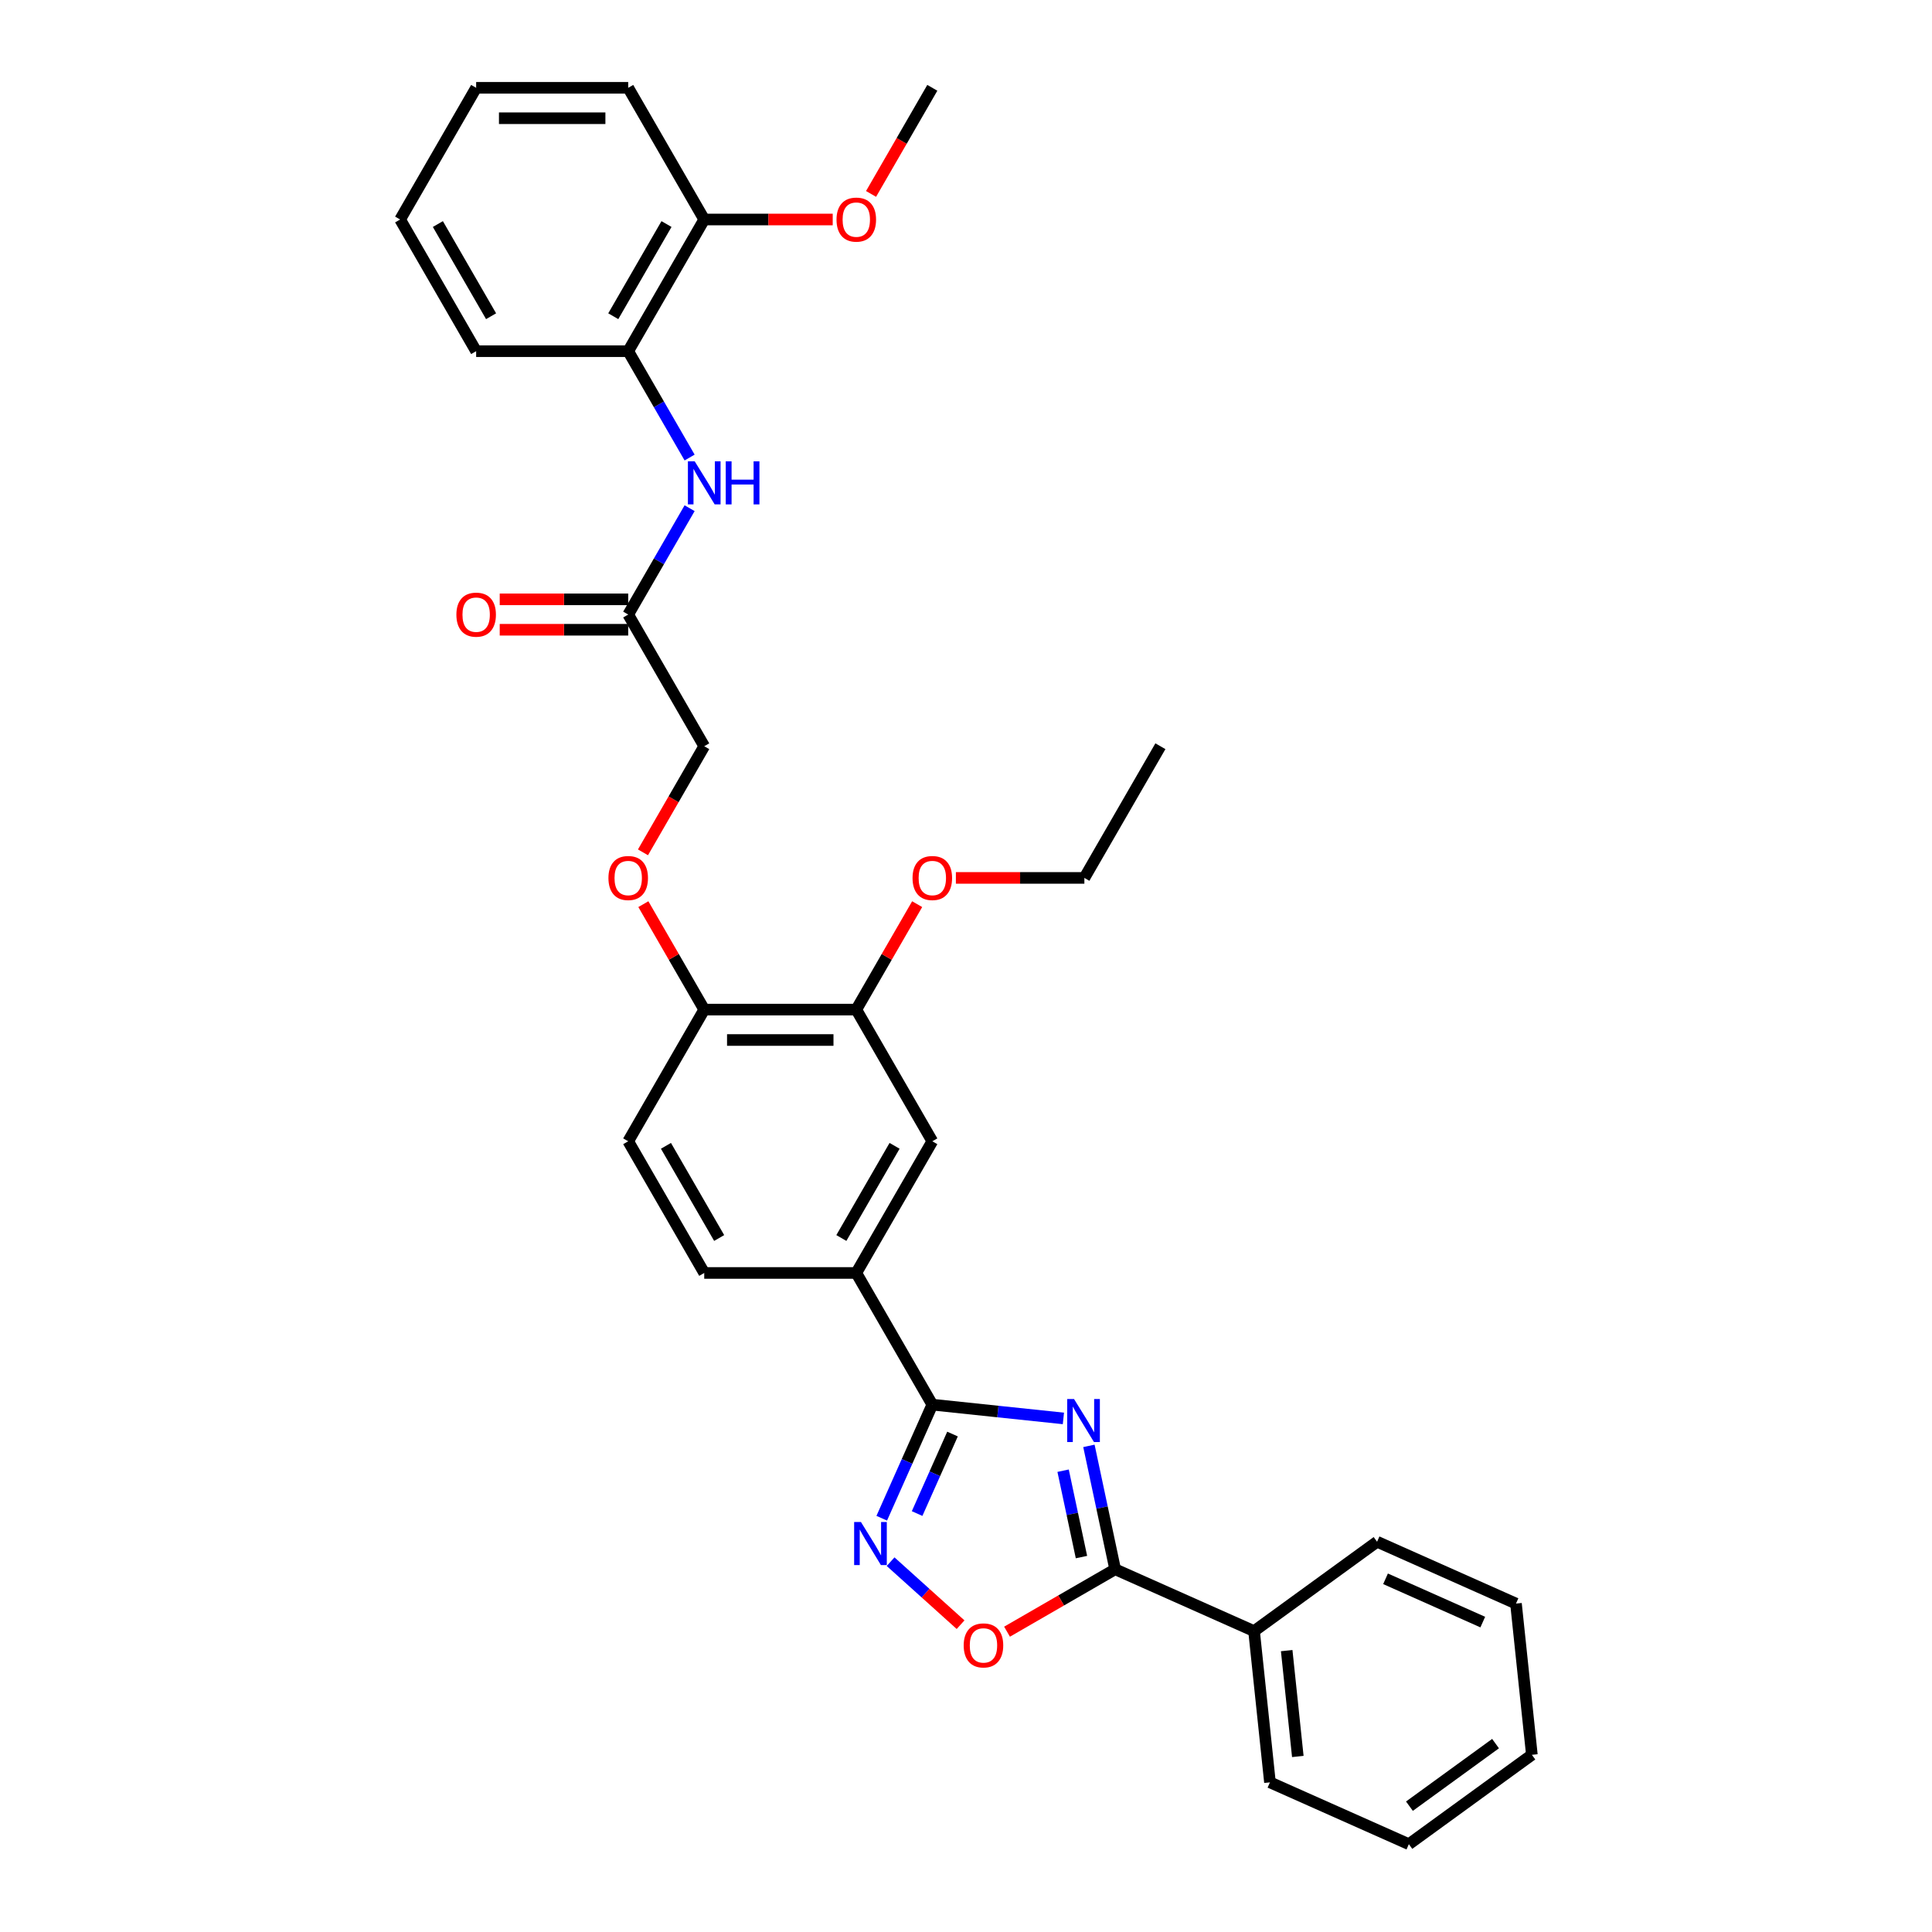 <?xml version='1.0' encoding='iso-8859-1'?>
<svg version='1.1' baseProfile='full'
              xmlns='http://www.w3.org/2000/svg'
                      xmlns:rdkit='http://www.rdkit.org/xml'
                      xmlns:xlink='http://www.w3.org/1999/xlink'
                  xml:space='preserve'
width='1000px' height='1000px' viewBox='0 0 1000 1000'>
<!-- END OF HEADER -->
<rect style='opacity:1.0;fill:#FFFFFF;stroke:none' width='1000' height='1000' x='0' y='0'> </rect>
<path class='bond-0' d='M 550.416,734.173 L 516.49,730.607' style='fill:none;fill-rule:evenodd;stroke:#0000FF;stroke-width:6px;stroke-linecap:butt;stroke-linejoin:miter;stroke-opacity:1' />
<path class='bond-0' d='M 516.49,730.607 L 482.565,727.041' style='fill:none;fill-rule:evenodd;stroke:#000000;stroke-width:6px;stroke-linecap:butt;stroke-linejoin:miter;stroke-opacity:1' />
<path class='bond-1' d='M 563.623,748.38 L 570.411,780.315' style='fill:none;fill-rule:evenodd;stroke:#0000FF;stroke-width:6px;stroke-linecap:butt;stroke-linejoin:miter;stroke-opacity:1' />
<path class='bond-1' d='M 570.411,780.315 L 577.2,812.251' style='fill:none;fill-rule:evenodd;stroke:#000000;stroke-width:6px;stroke-linecap:butt;stroke-linejoin:miter;stroke-opacity:1' />
<path class='bond-1' d='M 550.263,761.233 L 555.015,783.588' style='fill:none;fill-rule:evenodd;stroke:#0000FF;stroke-width:6px;stroke-linecap:butt;stroke-linejoin:miter;stroke-opacity:1' />
<path class='bond-1' d='M 555.015,783.588 L 559.766,805.943' style='fill:none;fill-rule:evenodd;stroke:#000000;stroke-width:6px;stroke-linecap:butt;stroke-linejoin:miter;stroke-opacity:1' />
<path class='bond-2' d='M 482.565,727.041 L 469.478,756.435' style='fill:none;fill-rule:evenodd;stroke:#000000;stroke-width:6px;stroke-linecap:butt;stroke-linejoin:miter;stroke-opacity:1' />
<path class='bond-2' d='M 469.478,756.435 L 456.391,785.828' style='fill:none;fill-rule:evenodd;stroke:#0000FF;stroke-width:6px;stroke-linecap:butt;stroke-linejoin:miter;stroke-opacity:1' />
<path class='bond-2' d='M 493.018,742.262 L 483.858,762.837' style='fill:none;fill-rule:evenodd;stroke:#000000;stroke-width:6px;stroke-linecap:butt;stroke-linejoin:miter;stroke-opacity:1' />
<path class='bond-2' d='M 483.858,762.837 L 474.697,783.412' style='fill:none;fill-rule:evenodd;stroke:#0000FF;stroke-width:6px;stroke-linecap:butt;stroke-linejoin:miter;stroke-opacity:1' />
<path class='bond-4' d='M 482.565,727.041 L 443.213,658.883' style='fill:none;fill-rule:evenodd;stroke:#000000;stroke-width:6px;stroke-linecap:butt;stroke-linejoin:miter;stroke-opacity:1' />
<path class='bond-3' d='M 577.2,812.251 L 549.22,828.405' style='fill:none;fill-rule:evenodd;stroke:#000000;stroke-width:6px;stroke-linecap:butt;stroke-linejoin:miter;stroke-opacity:1' />
<path class='bond-3' d='M 549.22,828.405 L 521.24,844.559' style='fill:none;fill-rule:evenodd;stroke:#FF0000;stroke-width:6px;stroke-linecap:butt;stroke-linejoin:miter;stroke-opacity:1' />
<path class='bond-11' d='M 577.2,812.251 L 649.098,844.262' style='fill:none;fill-rule:evenodd;stroke:#000000;stroke-width:6px;stroke-linecap:butt;stroke-linejoin:miter;stroke-opacity:1' />
<path class='bond-32' d='M 460.973,808.322 L 479.083,824.628' style='fill:none;fill-rule:evenodd;stroke:#0000FF;stroke-width:6px;stroke-linecap:butt;stroke-linejoin:miter;stroke-opacity:1' />
<path class='bond-32' d='M 479.083,824.628 L 497.192,840.934' style='fill:none;fill-rule:evenodd;stroke:#FF0000;stroke-width:6px;stroke-linecap:butt;stroke-linejoin:miter;stroke-opacity:1' />
<path class='bond-7' d='M 443.213,658.883 L 482.565,590.724' style='fill:none;fill-rule:evenodd;stroke:#000000;stroke-width:6px;stroke-linecap:butt;stroke-linejoin:miter;stroke-opacity:1' />
<path class='bond-7' d='M 435.484,640.789 L 463.03,593.078' style='fill:none;fill-rule:evenodd;stroke:#000000;stroke-width:6px;stroke-linecap:butt;stroke-linejoin:miter;stroke-opacity:1' />
<path class='bond-13' d='M 443.213,658.883 L 364.51,658.883' style='fill:none;fill-rule:evenodd;stroke:#000000;stroke-width:6px;stroke-linecap:butt;stroke-linejoin:miter;stroke-opacity:1' />
<path class='bond-5' d='M 356.94,263.042 L 341.049,290.566' style='fill:none;fill-rule:evenodd;stroke:#0000FF;stroke-width:6px;stroke-linecap:butt;stroke-linejoin:miter;stroke-opacity:1' />
<path class='bond-5' d='M 341.049,290.566 L 325.159,318.089' style='fill:none;fill-rule:evenodd;stroke:#000000;stroke-width:6px;stroke-linecap:butt;stroke-linejoin:miter;stroke-opacity:1' />
<path class='bond-9' d='M 356.94,236.819 L 341.049,209.295' style='fill:none;fill-rule:evenodd;stroke:#0000FF;stroke-width:6px;stroke-linecap:butt;stroke-linejoin:miter;stroke-opacity:1' />
<path class='bond-9' d='M 341.049,209.295 L 325.159,181.772' style='fill:none;fill-rule:evenodd;stroke:#000000;stroke-width:6px;stroke-linecap:butt;stroke-linejoin:miter;stroke-opacity:1' />
<path class='bond-6' d='M 325.159,318.089 L 364.51,386.248' style='fill:none;fill-rule:evenodd;stroke:#000000;stroke-width:6px;stroke-linecap:butt;stroke-linejoin:miter;stroke-opacity:1' />
<path class='bond-15' d='M 325.159,310.219 L 291.907,310.219' style='fill:none;fill-rule:evenodd;stroke:#000000;stroke-width:6px;stroke-linecap:butt;stroke-linejoin:miter;stroke-opacity:1' />
<path class='bond-15' d='M 291.907,310.219 L 258.655,310.219' style='fill:none;fill-rule:evenodd;stroke:#FF0000;stroke-width:6px;stroke-linecap:butt;stroke-linejoin:miter;stroke-opacity:1' />
<path class='bond-15' d='M 325.159,325.96 L 291.907,325.96' style='fill:none;fill-rule:evenodd;stroke:#000000;stroke-width:6px;stroke-linecap:butt;stroke-linejoin:miter;stroke-opacity:1' />
<path class='bond-15' d='M 291.907,325.96 L 258.655,325.96' style='fill:none;fill-rule:evenodd;stroke:#FF0000;stroke-width:6px;stroke-linecap:butt;stroke-linejoin:miter;stroke-opacity:1' />
<path class='bond-8' d='M 482.565,590.724 L 443.213,522.565' style='fill:none;fill-rule:evenodd;stroke:#000000;stroke-width:6px;stroke-linecap:butt;stroke-linejoin:miter;stroke-opacity:1' />
<path class='bond-18' d='M 443.213,522.565 L 458.967,495.278' style='fill:none;fill-rule:evenodd;stroke:#000000;stroke-width:6px;stroke-linecap:butt;stroke-linejoin:miter;stroke-opacity:1' />
<path class='bond-18' d='M 458.967,495.278 L 474.722,467.991' style='fill:none;fill-rule:evenodd;stroke:#FF0000;stroke-width:6px;stroke-linecap:butt;stroke-linejoin:miter;stroke-opacity:1' />
<path class='bond-34' d='M 443.213,522.565 L 364.51,522.565' style='fill:none;fill-rule:evenodd;stroke:#000000;stroke-width:6px;stroke-linecap:butt;stroke-linejoin:miter;stroke-opacity:1' />
<path class='bond-34' d='M 431.408,538.306 L 376.316,538.306' style='fill:none;fill-rule:evenodd;stroke:#000000;stroke-width:6px;stroke-linecap:butt;stroke-linejoin:miter;stroke-opacity:1' />
<path class='bond-14' d='M 325.159,181.772 L 364.51,113.613' style='fill:none;fill-rule:evenodd;stroke:#000000;stroke-width:6px;stroke-linecap:butt;stroke-linejoin:miter;stroke-opacity:1' />
<path class='bond-14' d='M 317.43,163.678 L 344.976,115.967' style='fill:none;fill-rule:evenodd;stroke:#000000;stroke-width:6px;stroke-linecap:butt;stroke-linejoin:miter;stroke-opacity:1' />
<path class='bond-20' d='M 325.159,181.772 L 246.456,181.772' style='fill:none;fill-rule:evenodd;stroke:#000000;stroke-width:6px;stroke-linecap:butt;stroke-linejoin:miter;stroke-opacity:1' />
<path class='bond-10' d='M 364.51,522.565 L 325.159,590.724' style='fill:none;fill-rule:evenodd;stroke:#000000;stroke-width:6px;stroke-linecap:butt;stroke-linejoin:miter;stroke-opacity:1' />
<path class='bond-12' d='M 364.51,522.565 L 348.756,495.278' style='fill:none;fill-rule:evenodd;stroke:#000000;stroke-width:6px;stroke-linecap:butt;stroke-linejoin:miter;stroke-opacity:1' />
<path class='bond-12' d='M 348.756,495.278 L 333.002,467.991' style='fill:none;fill-rule:evenodd;stroke:#FF0000;stroke-width:6px;stroke-linecap:butt;stroke-linejoin:miter;stroke-opacity:1' />
<path class='bond-21' d='M 649.098,844.262 L 657.325,922.534' style='fill:none;fill-rule:evenodd;stroke:#000000;stroke-width:6px;stroke-linecap:butt;stroke-linejoin:miter;stroke-opacity:1' />
<path class='bond-21' d='M 665.987,854.358 L 671.745,909.148' style='fill:none;fill-rule:evenodd;stroke:#000000;stroke-width:6px;stroke-linecap:butt;stroke-linejoin:miter;stroke-opacity:1' />
<path class='bond-22' d='M 649.098,844.262 L 712.77,798.002' style='fill:none;fill-rule:evenodd;stroke:#000000;stroke-width:6px;stroke-linecap:butt;stroke-linejoin:miter;stroke-opacity:1' />
<path class='bond-17' d='M 332.802,441.169 L 348.656,413.708' style='fill:none;fill-rule:evenodd;stroke:#FF0000;stroke-width:6px;stroke-linecap:butt;stroke-linejoin:miter;stroke-opacity:1' />
<path class='bond-17' d='M 348.656,413.708 L 364.51,386.248' style='fill:none;fill-rule:evenodd;stroke:#000000;stroke-width:6px;stroke-linecap:butt;stroke-linejoin:miter;stroke-opacity:1' />
<path class='bond-16' d='M 364.51,658.883 L 325.159,590.724' style='fill:none;fill-rule:evenodd;stroke:#000000;stroke-width:6px;stroke-linecap:butt;stroke-linejoin:miter;stroke-opacity:1' />
<path class='bond-16' d='M 372.239,640.789 L 344.693,593.078' style='fill:none;fill-rule:evenodd;stroke:#000000;stroke-width:6px;stroke-linecap:butt;stroke-linejoin:miter;stroke-opacity:1' />
<path class='bond-19' d='M 364.51,113.613 L 397.762,113.613' style='fill:none;fill-rule:evenodd;stroke:#000000;stroke-width:6px;stroke-linecap:butt;stroke-linejoin:miter;stroke-opacity:1' />
<path class='bond-19' d='M 397.762,113.613 L 431.014,113.613' style='fill:none;fill-rule:evenodd;stroke:#FF0000;stroke-width:6px;stroke-linecap:butt;stroke-linejoin:miter;stroke-opacity:1' />
<path class='bond-23' d='M 364.51,113.613 L 325.159,45.455' style='fill:none;fill-rule:evenodd;stroke:#000000;stroke-width:6px;stroke-linecap:butt;stroke-linejoin:miter;stroke-opacity:1' />
<path class='bond-24' d='M 494.764,454.407 L 528.015,454.407' style='fill:none;fill-rule:evenodd;stroke:#FF0000;stroke-width:6px;stroke-linecap:butt;stroke-linejoin:miter;stroke-opacity:1' />
<path class='bond-24' d='M 528.015,454.407 L 561.267,454.407' style='fill:none;fill-rule:evenodd;stroke:#000000;stroke-width:6px;stroke-linecap:butt;stroke-linejoin:miter;stroke-opacity:1' />
<path class='bond-25' d='M 450.856,100.375 L 466.71,72.915' style='fill:none;fill-rule:evenodd;stroke:#FF0000;stroke-width:6px;stroke-linecap:butt;stroke-linejoin:miter;stroke-opacity:1' />
<path class='bond-25' d='M 466.71,72.915 L 482.565,45.455' style='fill:none;fill-rule:evenodd;stroke:#000000;stroke-width:6px;stroke-linecap:butt;stroke-linejoin:miter;stroke-opacity:1' />
<path class='bond-27' d='M 246.456,181.772 L 207.105,113.613' style='fill:none;fill-rule:evenodd;stroke:#000000;stroke-width:6px;stroke-linecap:butt;stroke-linejoin:miter;stroke-opacity:1' />
<path class='bond-27' d='M 254.185,163.678 L 226.639,115.967' style='fill:none;fill-rule:evenodd;stroke:#000000;stroke-width:6px;stroke-linecap:butt;stroke-linejoin:miter;stroke-opacity:1' />
<path class='bond-29' d='M 657.325,922.534 L 729.224,954.545' style='fill:none;fill-rule:evenodd;stroke:#000000;stroke-width:6px;stroke-linecap:butt;stroke-linejoin:miter;stroke-opacity:1' />
<path class='bond-28' d='M 712.77,798.002 L 784.669,830.013' style='fill:none;fill-rule:evenodd;stroke:#000000;stroke-width:6px;stroke-linecap:butt;stroke-linejoin:miter;stroke-opacity:1' />
<path class='bond-28' d='M 717.153,817.183 L 767.482,839.591' style='fill:none;fill-rule:evenodd;stroke:#000000;stroke-width:6px;stroke-linecap:butt;stroke-linejoin:miter;stroke-opacity:1' />
<path class='bond-35' d='M 325.159,45.455 L 246.456,45.455' style='fill:none;fill-rule:evenodd;stroke:#000000;stroke-width:6px;stroke-linecap:butt;stroke-linejoin:miter;stroke-opacity:1' />
<path class='bond-35' d='M 313.353,61.195 L 258.261,61.195' style='fill:none;fill-rule:evenodd;stroke:#000000;stroke-width:6px;stroke-linecap:butt;stroke-linejoin:miter;stroke-opacity:1' />
<path class='bond-26' d='M 561.267,454.407 L 600.619,386.248' style='fill:none;fill-rule:evenodd;stroke:#000000;stroke-width:6px;stroke-linecap:butt;stroke-linejoin:miter;stroke-opacity:1' />
<path class='bond-30' d='M 207.105,113.613 L 246.456,45.455' style='fill:none;fill-rule:evenodd;stroke:#000000;stroke-width:6px;stroke-linecap:butt;stroke-linejoin:miter;stroke-opacity:1' />
<path class='bond-31' d='M 784.669,830.013 L 792.895,908.285' style='fill:none;fill-rule:evenodd;stroke:#000000;stroke-width:6px;stroke-linecap:butt;stroke-linejoin:miter;stroke-opacity:1' />
<path class='bond-33' d='M 729.224,954.545 L 792.895,908.285' style='fill:none;fill-rule:evenodd;stroke:#000000;stroke-width:6px;stroke-linecap:butt;stroke-linejoin:miter;stroke-opacity:1' />
<path class='bond-33' d='M 729.522,934.872 L 774.093,902.49' style='fill:none;fill-rule:evenodd;stroke:#000000;stroke-width:6px;stroke-linecap:butt;stroke-linejoin:miter;stroke-opacity:1' />
<path  class='atom-0' d='M 555.909 724.124
L 563.213 735.929
Q 563.937 737.094, 565.102 739.203
Q 566.267 741.312, 566.33 741.438
L 566.33 724.124
L 569.289 724.124
L 569.289 746.412
L 566.235 746.412
L 558.396 733.505
Q 557.484 731.994, 556.508 730.263
Q 555.563 728.531, 555.28 727.996
L 555.28 746.412
L 552.384 746.412
L 552.384 724.124
L 555.909 724.124
' fill='#0000FF'/>
<path  class='atom-3' d='M 445.626 787.796
L 452.93 799.601
Q 453.654 800.766, 454.819 802.875
Q 455.984 804.984, 456.047 805.11
L 456.047 787.796
L 459.006 787.796
L 459.006 810.084
L 455.952 810.084
L 448.113 797.177
Q 447.2 795.666, 446.225 793.934
Q 445.28 792.203, 444.997 791.668
L 444.997 810.084
L 442.101 810.084
L 442.101 787.796
L 445.626 787.796
' fill='#0000FF'/>
<path  class='atom-4' d='M 498.809 851.665
Q 498.809 846.314, 501.454 843.323
Q 504.098 840.332, 509.041 840.332
Q 513.983 840.332, 516.628 843.323
Q 519.272 846.314, 519.272 851.665
Q 519.272 857.08, 516.596 860.165
Q 513.92 863.219, 509.041 863.219
Q 504.13 863.219, 501.454 860.165
Q 498.809 857.112, 498.809 851.665
M 509.041 860.701
Q 512.441 860.701, 514.267 858.434
Q 516.124 856.136, 516.124 851.665
Q 516.124 847.29, 514.267 845.086
Q 512.441 842.851, 509.041 842.851
Q 505.641 842.851, 503.784 845.054
Q 501.958 847.258, 501.958 851.665
Q 501.958 856.167, 503.784 858.434
Q 505.641 860.701, 509.041 860.701
' fill='#FF0000'/>
<path  class='atom-6' d='M 359.583 238.786
L 366.887 250.592
Q 367.611 251.756, 368.776 253.866
Q 369.941 255.975, 370.004 256.101
L 370.004 238.786
L 372.963 238.786
L 372.963 261.075
L 369.909 261.075
L 362.07 248.168
Q 361.158 246.657, 360.182 244.925
Q 359.237 243.194, 358.954 242.658
L 358.954 261.075
L 356.058 261.075
L 356.058 238.786
L 359.583 238.786
' fill='#0000FF'/>
<path  class='atom-6' d='M 375.639 238.786
L 378.661 238.786
L 378.661 248.262
L 390.057 248.262
L 390.057 238.786
L 393.079 238.786
L 393.079 261.075
L 390.057 261.075
L 390.057 250.781
L 378.661 250.781
L 378.661 261.075
L 375.639 261.075
L 375.639 238.786
' fill='#0000FF'/>
<path  class='atom-13' d='M 314.927 454.47
Q 314.927 449.118, 317.572 446.127
Q 320.216 443.136, 325.159 443.136
Q 330.101 443.136, 332.746 446.127
Q 335.39 449.118, 335.39 454.47
Q 335.39 459.884, 332.714 462.969
Q 330.038 466.023, 325.159 466.023
Q 320.248 466.023, 317.572 462.969
Q 314.927 459.916, 314.927 454.47
M 325.159 463.505
Q 328.559 463.505, 330.385 461.238
Q 332.242 458.94, 332.242 454.47
Q 332.242 450.094, 330.385 447.89
Q 328.559 445.655, 325.159 445.655
Q 321.759 445.655, 319.901 447.859
Q 318.076 450.062, 318.076 454.47
Q 318.076 458.971, 319.901 461.238
Q 321.759 463.505, 325.159 463.505
' fill='#FF0000'/>
<path  class='atom-16' d='M 236.225 318.152
Q 236.225 312.8, 238.869 309.81
Q 241.513 306.819, 246.456 306.819
Q 251.399 306.819, 254.043 309.81
Q 256.687 312.8, 256.687 318.152
Q 256.687 323.567, 254.011 326.652
Q 251.336 329.706, 246.456 329.706
Q 241.545 329.706, 238.869 326.652
Q 236.225 323.598, 236.225 318.152
M 246.456 327.187
Q 249.856 327.187, 251.682 324.921
Q 253.539 322.623, 253.539 318.152
Q 253.539 313.776, 251.682 311.573
Q 249.856 309.338, 246.456 309.338
Q 243.056 309.338, 241.199 311.541
Q 239.373 313.745, 239.373 318.152
Q 239.373 322.654, 241.199 324.921
Q 243.056 327.187, 246.456 327.187
' fill='#FF0000'/>
<path  class='atom-19' d='M 472.333 454.47
Q 472.333 449.118, 474.978 446.127
Q 477.622 443.136, 482.565 443.136
Q 487.507 443.136, 490.152 446.127
Q 492.796 449.118, 492.796 454.47
Q 492.796 459.884, 490.12 462.969
Q 487.444 466.023, 482.565 466.023
Q 477.654 466.023, 474.978 462.969
Q 472.333 459.916, 472.333 454.47
M 482.565 463.505
Q 485.965 463.505, 487.79 461.238
Q 489.648 458.94, 489.648 454.47
Q 489.648 450.094, 487.79 447.89
Q 485.965 445.655, 482.565 445.655
Q 479.165 445.655, 477.307 447.859
Q 475.481 450.062, 475.481 454.47
Q 475.481 458.971, 477.307 461.238
Q 479.165 463.505, 482.565 463.505
' fill='#FF0000'/>
<path  class='atom-20' d='M 432.982 113.676
Q 432.982 108.324, 435.626 105.334
Q 438.271 102.343, 443.213 102.343
Q 448.156 102.343, 450.8 105.334
Q 453.445 108.324, 453.445 113.676
Q 453.445 119.091, 450.769 122.176
Q 448.093 125.23, 443.213 125.23
Q 438.302 125.23, 435.626 122.176
Q 432.982 119.122, 432.982 113.676
M 443.213 122.711
Q 446.613 122.711, 448.439 120.445
Q 450.296 118.147, 450.296 113.676
Q 450.296 109.3, 448.439 107.097
Q 446.613 104.861, 443.213 104.861
Q 439.813 104.861, 437.956 107.065
Q 436.13 109.269, 436.13 113.676
Q 436.13 118.178, 437.956 120.445
Q 439.813 122.711, 443.213 122.711
' fill='#FF0000'/>
</svg>
